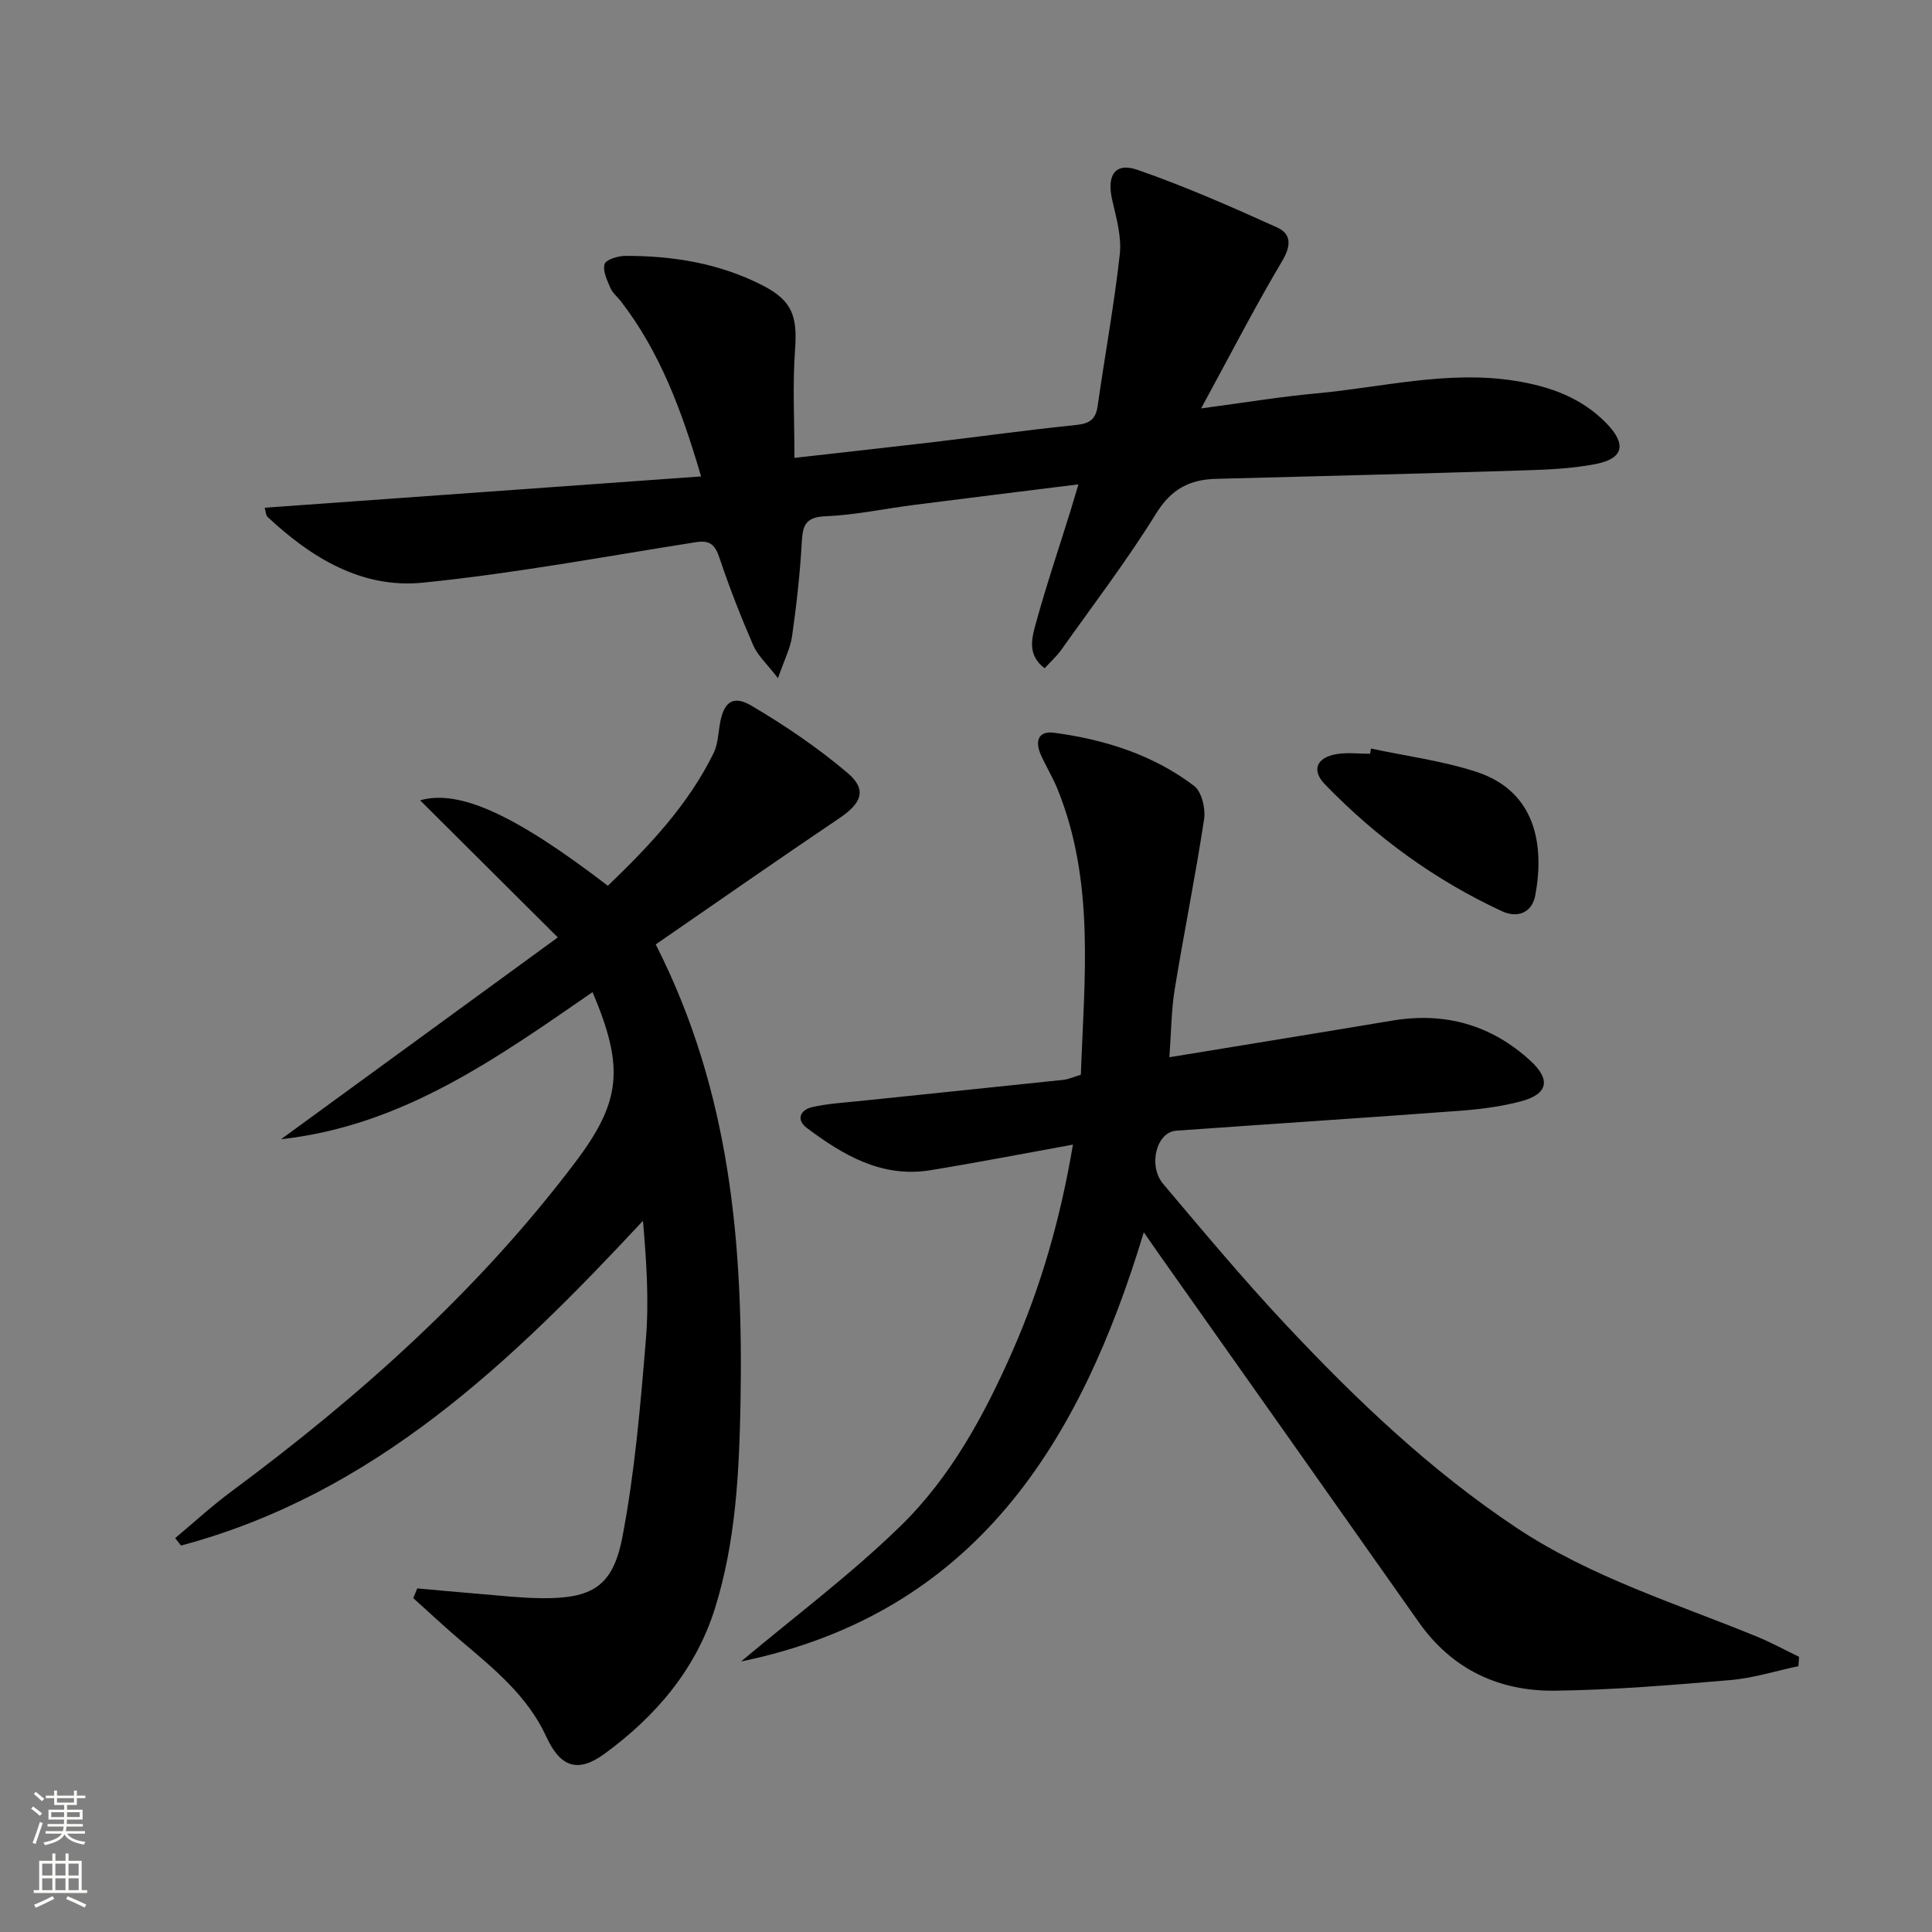 <svg enable-background="new 0 0 400 400" viewBox="0 0 400 400" xmlns="http://www.w3.org/2000/svg"><rect x="0" y="0" width="400" height="400" fill="#808080" stroke="none"/><g fill="#010000"><path d="m223.78 222.51c.71-19.96 2.95-39.92-4.82-59.11-.99-2.45-2.4-4.73-3.48-7.16-1.23-2.76-.55-4.98 2.77-4.53 10.48 1.4 20.46 4.55 28.96 10.99 1.59 1.2 2.42 4.71 2.08 6.93-1.78 11.77-4.17 23.45-6.08 35.2-.71 4.36-.72 8.84-1.1 14.06 15.78-2.59 30.95-5.04 46.11-7.58 10.89-1.83 20.47.84 28.62 8.29 4.28 3.92 3.68 6.91-1.91 8.41-4.13 1.1-8.47 1.65-12.75 1.97-19.56 1.46-39.13 2.72-58.69 4.12-4.04.29-5.88 7.22-2.65 11.04 8.27 9.79 16.49 19.64 25.25 28.99 14.59 15.57 30 30.28 47.87 42.17 15.39 10.24 32.95 15.64 49.83 22.56 2.97 1.22 5.79 2.77 8.69 4.17-.05.64-.09 1.29-.14 1.93-4.68.99-9.33 2.47-14.06 2.88-12.08 1.03-24.2 2.04-36.31 2.2-11.59.15-21.33-4.39-28.23-14.19-17.91-25.44-35.87-50.84-53.82-76.25-.95-1.34-1.88-2.7-3.11-4.47-13.2 43.72-34.98 78.89-83.38 88.86 11.06-9.29 22.7-17.98 33.01-28.04 10.43-10.16 17.4-23.04 23.26-36.38 5.87-13.39 9.87-27.32 12.44-42.59-10.37 1.88-19.92 3.74-29.52 5.3-10 1.63-18.02-3.09-25.56-8.74-2.3-1.72-1.38-3.76 1.12-4.33 3.22-.73 6.56-.92 9.86-1.26 14.04-1.47 28.09-2.89 42.13-4.38 1.12-.13 2.19-.63 3.61-1.06z"/><path d="m36.27 318.45c3.87-3.24 7.6-6.67 11.65-9.67 26.6-19.72 51.13-41.6 71.18-68.14 9.5-12.57 10.21-19.63 3.58-35.23-19.78 13.64-39.33 27.69-64.49 30.45 18.78-13.7 37.57-27.4 57.3-41.78-10.2-10.15-19.33-19.23-28.51-28.38 8.11-2.31 19.65 2.95 38.87 17.69 8.49-8.16 16.59-16.68 21.88-27.44.85-1.72.96-3.83 1.27-5.78.73-4.74 2.63-6.39 6.6-4.05 6.96 4.1 13.73 8.7 19.88 13.91 4.1 3.48 2.91 6.27-1.76 9.41-12.79 8.62-25.43 17.46-37.96 26.09 15.6 30.67 18.15 62.59 17.55 95.08-.27 14.31-.98 28.6-5.28 42.37-3.97 12.67-12.27 22.36-22.81 30.08-5.61 4.11-9.21 2.83-12.13-3.53-3.89-8.46-10.92-14.1-17.77-19.92-3.33-2.83-6.51-5.82-9.76-8.74.28-.67.55-1.34.83-2.01 4.29.38 8.57.8 12.86 1.14 4.3.35 8.61.85 12.92.89 10.32.09 14.71-2.35 16.68-12.61 2.58-13.46 3.74-27.23 4.87-40.92.67-8.06.12-16.23-.6-24.61-27.37 29.41-55.75 56.58-95.64 67.24-.42-.52-.81-1.03-1.21-1.54z"/><path d="m223.28 100.28c-11.82 1.48-22.99 2.84-34.14 4.27-6.09.78-12.15 2.09-18.26 2.34-4.25.17-4.7 2.05-4.89 5.52-.36 6.46-1.09 12.91-2 19.31-.35 2.5-1.6 4.87-2.92 8.69-2.31-3-4.19-4.68-5.11-6.78-2.57-5.92-4.93-11.95-6.98-18.07-.9-2.69-1.92-3.78-4.88-3.31-18.85 2.96-37.65 6.49-56.61 8.39-12.53 1.25-23.05-5.14-32.08-13.61-.4-.38-.39-1.19-.61-1.91 30-2.15 59.81-4.29 90.35-6.48-4.04-13.82-8.57-25.84-16.61-36.27-.71-.92-1.71-1.7-2.15-2.73-.68-1.59-1.63-3.53-1.22-4.96.27-.92 2.76-1.69 4.25-1.7 9.91-.04 19.56 1.54 28.47 6.11 6.22 3.19 7.22 6.44 6.71 13.43-.52 7.22-.12 14.51-.12 22.28 10.13-1.15 19.3-2.15 28.47-3.23 9.89-1.17 19.77-2.55 29.68-3.56 2.77-.28 4.21-1.02 4.62-3.91 1.49-10.49 3.42-20.92 4.59-31.44.4-3.64-.71-7.54-1.56-11.21-1.19-5.13.55-7.92 5.24-6.28 9.82 3.41 19.38 7.62 28.87 11.91 3.02 1.36 2.95 3.81 1.04 7.01-5.66 9.54-10.74 19.42-16.75 30.47 8.94-1.19 16.37-2.43 23.84-3.11 13.68-1.26 27.21-4.81 41.12-2.61 7.24 1.15 13.87 3.5 19.06 8.91 4.08 4.25 3.41 7.19-2.27 8.31-4.69.92-9.55 1.16-14.35 1.31-21.43.67-42.87 1.22-64.31 1.77-5.47.14-9.27 2.11-12.39 7.15-6.03 9.74-13.02 18.9-19.66 28.26-.94 1.32-2.18 2.43-3.44 3.8-3.65-2.74-2.65-6.25-1.84-9.2 2.14-7.82 4.75-15.52 7.16-23.27.52-1.69 1.01-3.37 1.68-5.6z"/><path d="m283.85 154.98c7.26 1.55 14.7 2.52 21.73 4.79 12.58 4.08 14.16 15.46 12.29 25.57-.68 3.67-3.69 4.81-6.92 3.31-13.86-6.43-26.04-15.3-36.64-26.26-2.84-2.93-1.72-5.57 2.4-6.26 2.26-.38 4.64-.07 6.96-.07.05-.36.11-.72.18-1.08z"/></g><path d="m6.44 374.46.42-.45c.65.47 1.27.95 1.85 1.44l-.45.49c-.65-.56-1.25-1.06-1.82-1.48m.93 7.33-.63-.26c.55-1.36 1.05-2.8 1.52-4.33.19.1.38.19.59.27-.46 1.29-.95 2.73-1.48 4.32m-.38-10.38.44-.42c.43.34 1.01.82 1.74 1.44l-.49.49c-.53-.51-1.09-1.01-1.69-1.51m2.5.35h1.72v-1.04h.59v1.04h3.52v-1.04h.59v1.04h1.75v.53h-1.75v1.42h-2.03v.97h3.22v2.03h-3.24c0 .35-.01.66-.03.93h3.32v.53h-3.37c-.03.27-.08.58-.15.94h3.96v.53h-3.71c.67.92 1.93 1.48 3.79 1.68-.13.24-.23.44-.29.59-2.13-.38-3.48-1.08-4.04-2.12-.43.97-1.77 1.72-4.03 2.23-.09-.19-.2-.37-.33-.55 2.1-.42 3.37-1.03 3.81-1.83h-3.36v-.53h3.58c.08-.29.13-.61.16-.94h-3.33v-.53h3.39c.02-.27.04-.58.04-.93h-3.23v-2.03h3.25v-.97h-2.07v-1.42h-1.73zm1.12 3.44v1h2.65c.01-.3.02-.44.01-.4v-.25-.35zm1.19-2h3.52v-.91h-3.52zm4.71 2h-2.63v.59c0 .15-.01.28-.01.4h2.64z" fill="#fbfcfa"/><path d="m13.56 383.74h.63v1.52h2.72v6.07h1.13v.6h-11.06v-.6h1.13v-6.07h2.73v-1.52h.63v1.52h2.1v-1.52zm-2.69 8.83.38.56c-1.24.63-2.53 1.25-3.85 1.85-.1-.21-.21-.42-.34-.63 1.36-.55 2.63-1.15 3.81-1.78m-2.13-4.27h2.1v-2.45h-2.1zm0 3.04h2.1v-2.46h-2.1zm2.72-3.04h2.1v-2.45h-2.1zm0 3.04h2.1v-2.46h-2.1zm6.07 3.6c-1.41-.71-2.7-1.3-3.86-1.78l.35-.56c1.45.62 2.75 1.19 3.84 1.72zm-1.25-9.09h-2.1v2.45h2.1zm-2.09 5.49h2.1v-2.46h-2.1z" fill="#fbfcfa"/></svg>
